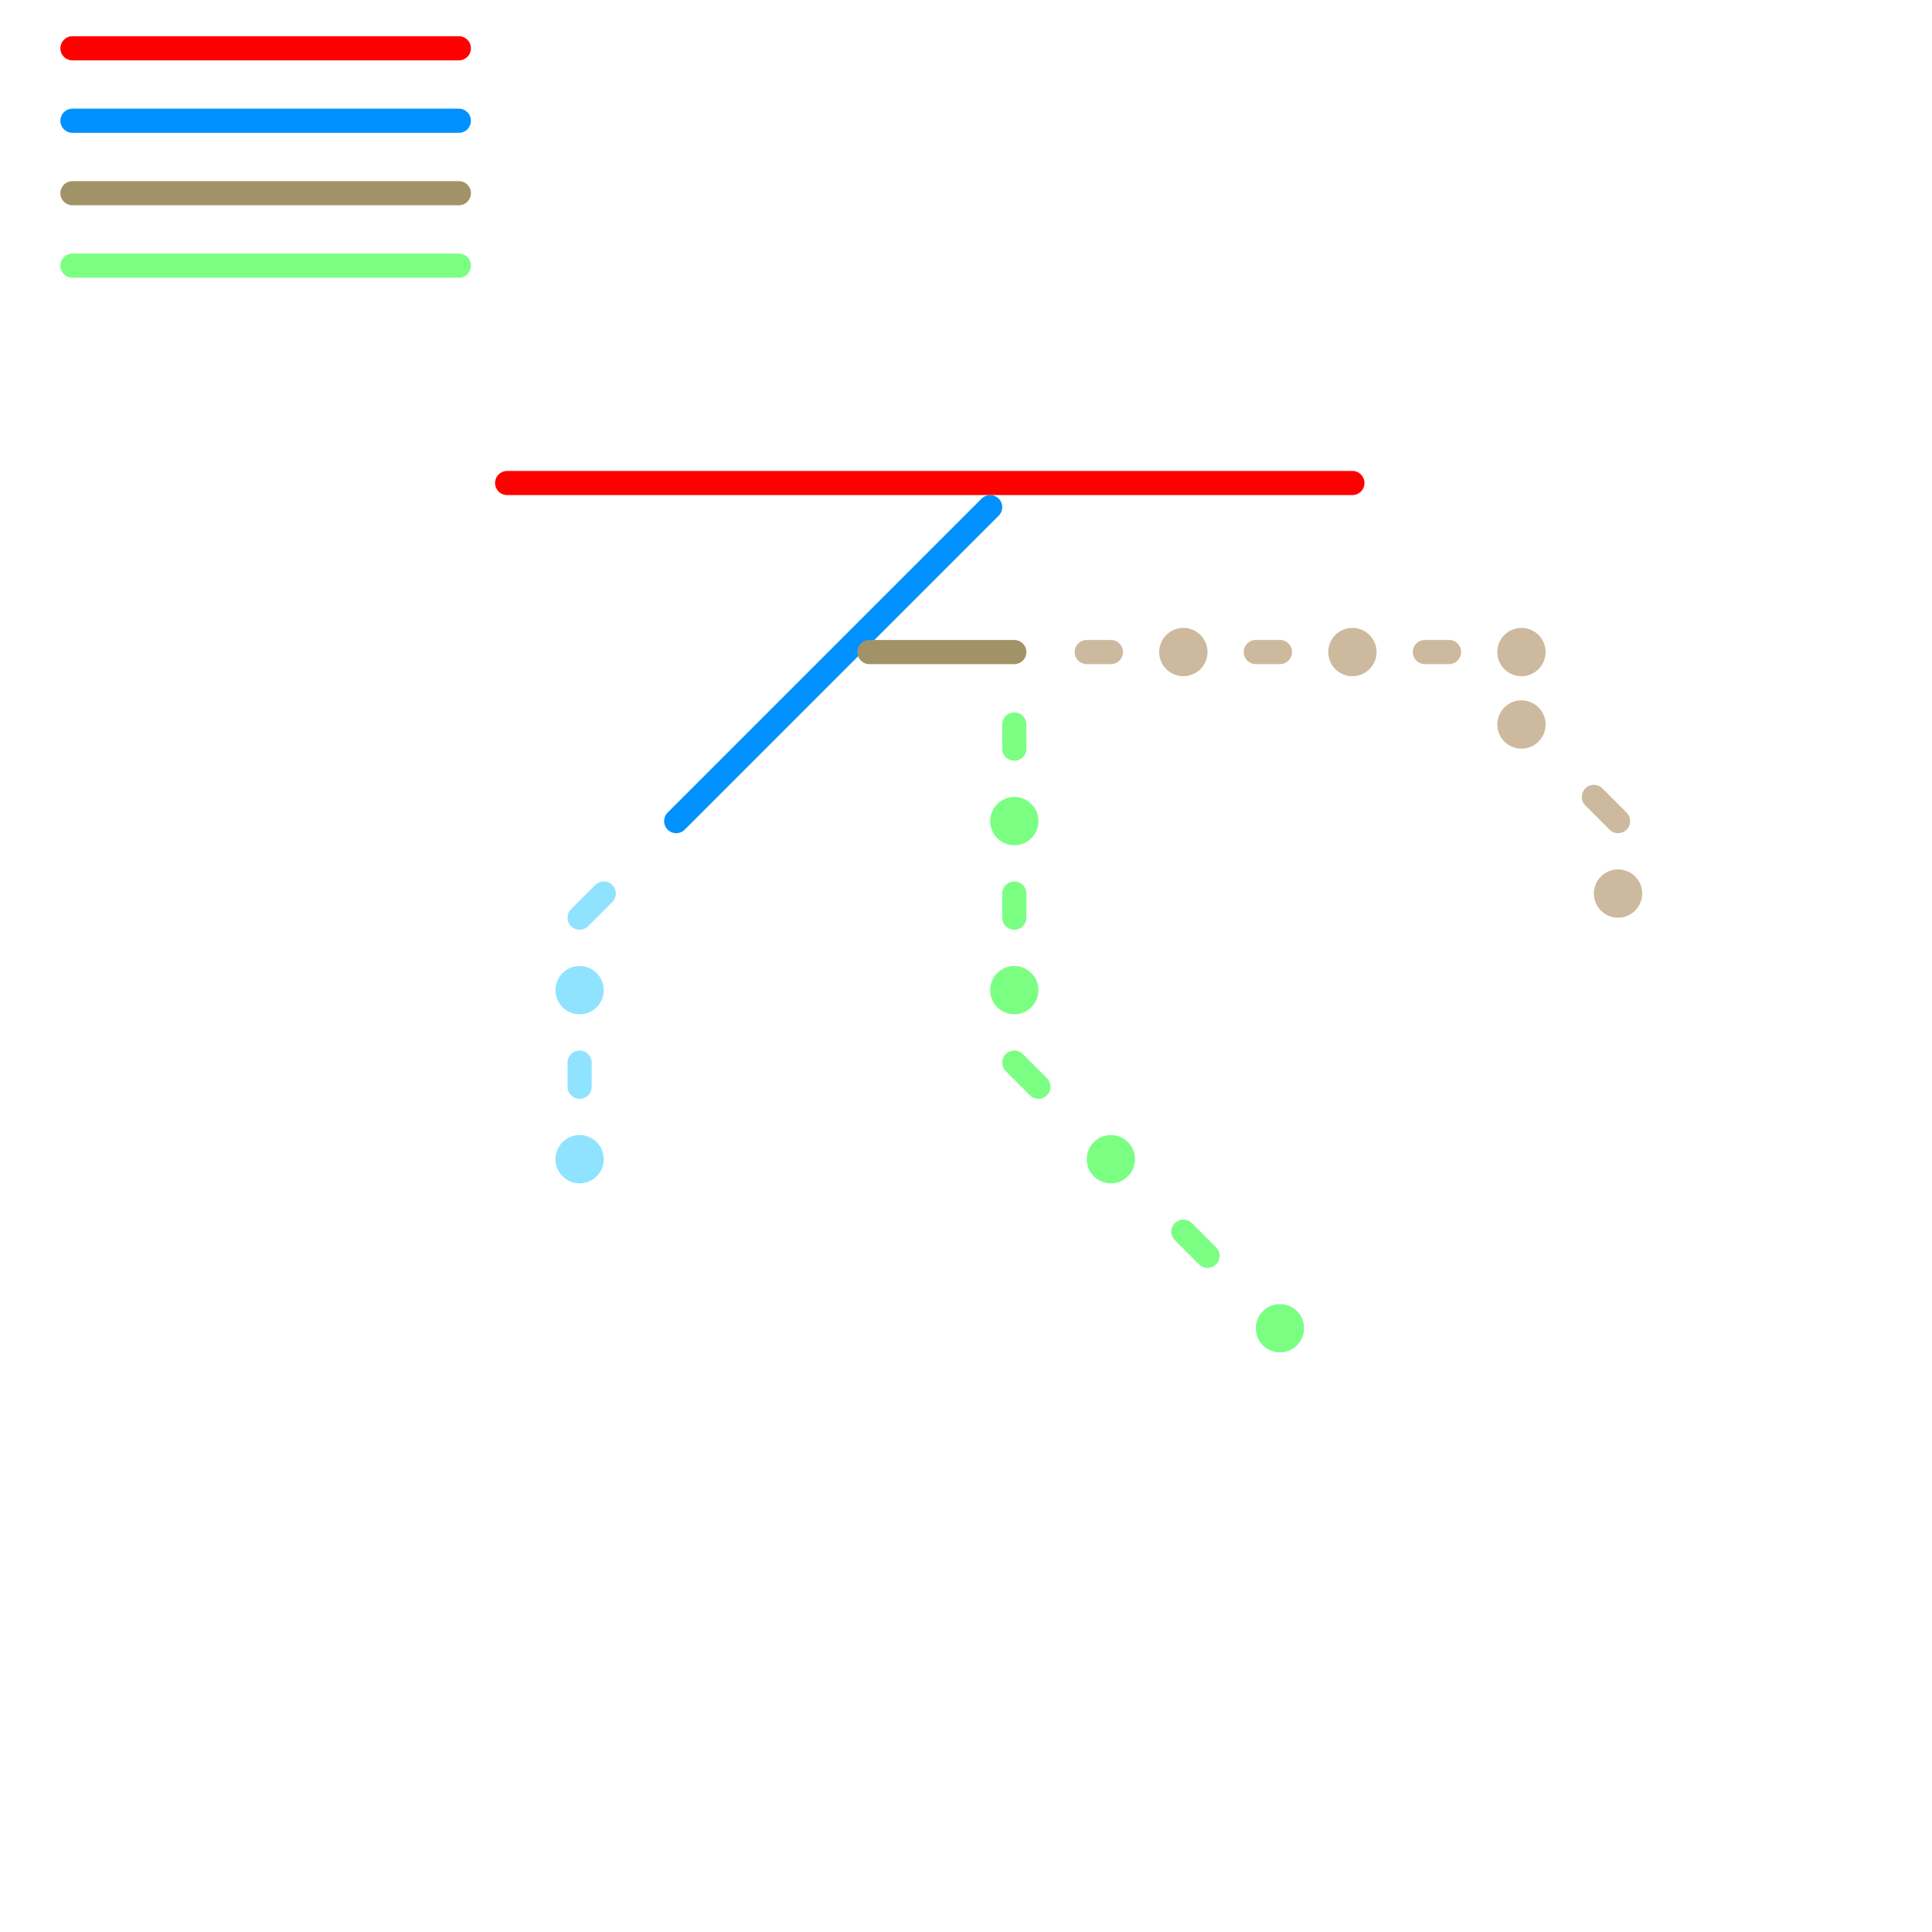 
<svg version="1.1" xmlns="http://www.w3.org/2000/svg" viewBox="0 0 80 80">
<style>text { font: 1px Helvetica; font-weight: 600; white-space: pre; dominant-baseline: central; } line { stroke-width: 1; fill: none; stroke-linecap: round; stroke-linejoin: round; } .c0 { stroke: #7aff83 } .c1 { stroke: #ff0000 } .c2 { stroke: #0091ff } .c3 { stroke: #a29267 } .c4 { stroke: #8fe3ff } .c5 { stroke: #cdb99d }</style><defs><g id="wm-xf"><circle r="1.2" fill="#000"/><circle r="0.9" fill="#fff"/><circle r="0.6" fill="#000"/><circle r="0.3" fill="#fff"/></g><g id="wm"><circle r="0.6" fill="#000"/><circle r="0.3" fill="#fff"/></g></defs><line class="c0" x1="42" y1="37" x2="42" y2="38"/><line class="c0" x1="42" y1="44" x2="43" y2="45"/><line class="c0" x1="49" y1="51" x2="50" y2="52"/><line class="c0" x1="3" y1="11" x2="19" y2="11"/><line class="c0" x1="42" y1="30" x2="42" y2="31"/><circle cx="53" cy="55" r="1" fill="#7aff83" /><circle cx="46" cy="48" r="1" fill="#7aff83" /><circle cx="42" cy="34" r="1" fill="#7aff83" /><circle cx="42" cy="41" r="1" fill="#7aff83" /><line class="c1" x1="21" y1="20" x2="56" y2="20"/><line class="c1" x1="3" y1="2" x2="19" y2="2"/><line class="c2" x1="3" y1="5" x2="19" y2="5"/><line class="c2" x1="28" y1="34" x2="41" y2="21"/><line class="c3" x1="36" y1="27" x2="42" y2="27"/><line class="c3" x1="3" y1="8" x2="19" y2="8"/><line class="c4" x1="24" y1="38" x2="25" y2="37"/><line class="c4" x1="24" y1="44" x2="24" y2="45"/><circle cx="24" cy="48" r="1" fill="#8fe3ff" /><circle cx="24" cy="41" r="1" fill="#8fe3ff" /><line class="c5" x1="45" y1="27" x2="46" y2="27"/><line class="c5" x1="59" y1="27" x2="60" y2="27"/><line class="c5" x1="66" y1="33" x2="67" y2="34"/><line class="c5" x1="52" y1="27" x2="53" y2="27"/><circle cx="56" cy="27" r="1" fill="#cdb99d" /><circle cx="63" cy="30" r="1" fill="#cdb99d" /><circle cx="63" cy="27" r="1" fill="#cdb99d" /><circle cx="67" cy="37" r="1" fill="#cdb99d" /><circle cx="49" cy="27" r="1" fill="#cdb99d" />
</svg>

